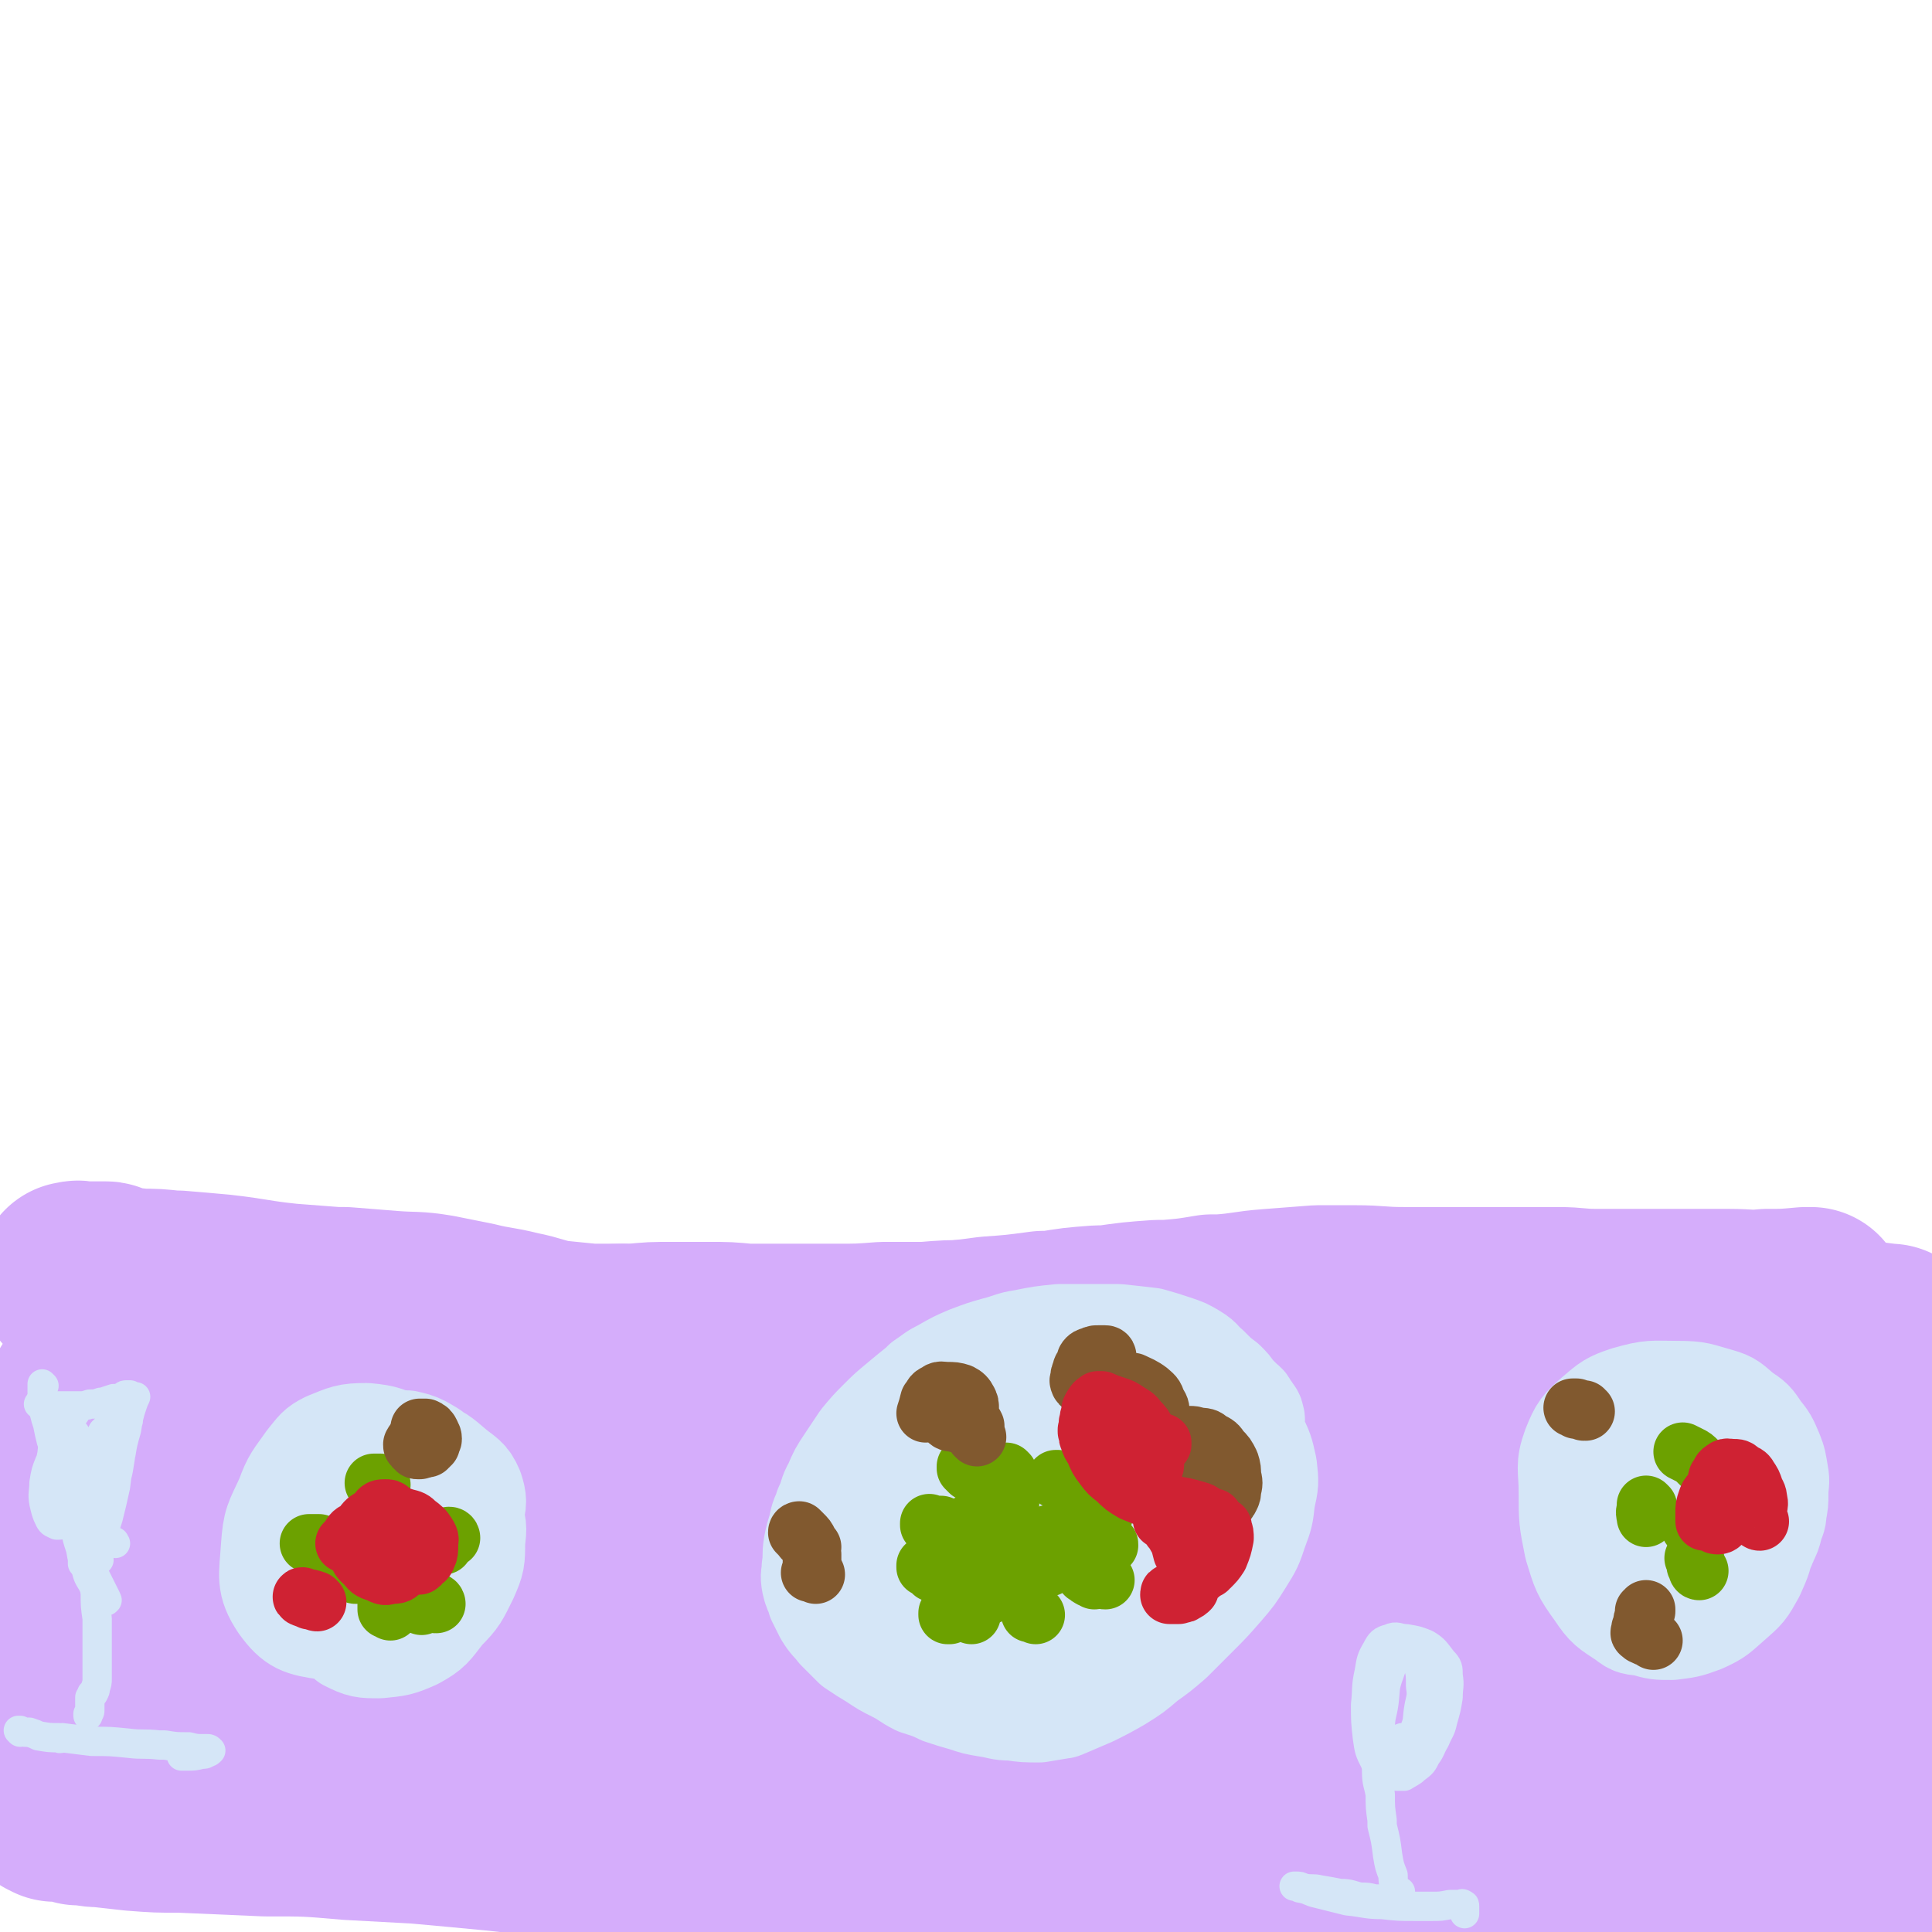 <svg viewBox='0 0 1054 1054' version='1.1' xmlns='http://www.w3.org/2000/svg' xmlns:xlink='http://www.w3.org/1999/xlink'><g fill='none' stroke='#D5ADFB' stroke-width='105' stroke-linecap='round' stroke-linejoin='round'><path d='M186,747c0,0 -1,0 -1,-1 0,0 0,1 0,1 0,0 -1,0 -1,0 0,0 0,0 0,0 1,0 1,0 2,0 1,0 1,0 3,-1 2,0 2,0 4,-1 4,0 4,0 7,-1 5,0 5,0 10,-1 6,-1 6,-1 12,-2 7,-1 7,-2 15,-3 9,-1 9,-1 18,-2 13,-1 13,-1 27,-2 11,0 11,0 21,-1 12,0 12,0 23,-1 10,-1 10,-1 20,-1 10,-1 10,-1 21,-1 9,0 9,0 19,0 11,0 11,0 21,1 12,0 12,0 25,0 12,0 12,0 24,0 13,0 13,0 26,-1 14,0 14,0 28,0 15,-1 15,-1 30,-3 14,-1 14,-1 29,-3 3,0 3,0 5,0 12,-2 12,-2 25,-3 3,0 3,0 5,0 14,-2 14,-2 28,-3 2,0 2,0 5,0 12,-1 12,-1 24,-3 3,0 3,0 5,0 14,-1 14,-2 27,-3 13,-1 13,-1 26,-2 10,0 10,0 20,0 13,0 13,1 27,1 6,0 6,0 13,0 13,0 13,0 25,0 12,0 12,0 23,0 12,0 12,0 23,0 10,0 10,1 21,1 8,0 8,0 17,0 7,0 7,0 14,0 2,0 2,0 3,0 10,0 10,0 19,0 10,0 10,0 19,0 11,0 11,1 21,0 10,0 10,0 21,-1 1,0 1,0 3,0 '/><path d='M59,698c0,-1 -1,-1 -1,-1 0,0 0,0 0,0 -1,0 -1,0 -3,0 -2,0 -2,0 -4,0 -2,0 -2,0 -3,0 -2,0 -2,0 -4,0 -1,0 -1,-1 -3,0 0,0 -1,0 -1,0 0,0 0,1 1,1 3,1 3,0 6,1 6,0 6,0 12,1 9,0 9,0 18,1 8,0 8,0 17,1 2,0 2,0 3,0 12,1 12,1 23,2 18,2 18,3 37,5 13,1 13,1 26,2 2,0 2,0 5,0 12,1 12,1 25,2 13,1 13,0 25,2 10,2 10,2 20,4 12,3 12,2 24,5 10,2 10,3 20,5 10,1 10,1 20,2 10,0 10,0 19,0 13,1 13,1 26,1 12,0 12,0 24,0 12,0 12,1 25,1 14,0 14,0 28,-1 15,0 15,0 31,-1 15,-1 15,-1 30,-1 12,-1 12,-1 25,-1 2,0 2,0 5,0 14,-1 14,-1 28,-2 11,-1 11,-1 23,-1 2,-1 2,0 4,-1 13,0 13,0 27,-1 11,0 11,0 21,-1 3,0 3,0 5,0 12,-1 12,-1 24,-1 11,0 11,0 23,1 11,0 11,0 22,0 11,1 11,1 22,1 10,0 10,0 21,0 11,0 11,0 22,-1 7,0 7,0 14,0 8,-1 8,-1 16,-1 2,0 2,0 3,0 10,0 10,0 20,-1 10,0 10,0 19,-1 10,-1 10,-1 19,-1 8,-1 8,-1 15,-1 1,0 1,0 2,0 5,0 5,0 9,0 1,0 1,0 2,0 8,0 8,0 15,0 9,0 9,0 17,1 8,0 8,0 17,1 7,1 7,1 15,1 6,1 6,1 12,2 2,0 2,0 3,0 7,1 7,1 15,2 6,1 6,1 12,2 1,0 1,0 2,0 6,1 6,1 12,2 1,1 1,1 2,1 5,0 5,0 11,1 1,0 1,0 2,0 '/><path d='M46,764c0,-1 -1,-1 -1,-1 0,-1 0,0 0,0 0,0 0,-1 1,-1 0,0 -1,0 0,-1 0,0 0,0 0,0 0,0 0,0 0,0 0,0 0,0 0,0 1,0 1,0 1,0 1,1 1,1 2,1 4,0 4,0 7,0 6,0 6,0 11,0 8,0 8,0 15,1 9,0 9,0 18,0 10,0 10,0 19,1 13,0 13,0 26,0 14,0 14,0 29,0 11,0 11,0 22,0 12,0 12,0 24,1 12,0 12,0 24,0 12,1 12,1 25,0 15,0 15,0 31,0 12,0 12,0 25,0 12,0 12,-1 24,-1 13,1 13,0 26,1 12,0 12,0 25,1 12,1 12,1 25,2 13,1 13,1 25,2 13,1 13,1 25,2 13,1 13,1 26,2 14,1 14,1 27,2 12,0 12,0 25,1 13,1 13,1 26,2 12,1 12,1 25,2 13,1 13,0 25,1 13,0 13,0 27,1 14,0 14,0 28,0 14,0 14,0 28,0 13,0 13,-1 27,-1 13,0 13,0 25,0 9,1 9,1 18,1 12,1 12,1 23,1 13,0 13,0 25,1 2,0 2,0 4,0 10,0 10,0 20,1 11,0 11,0 23,0 2,1 2,0 3,0 6,1 6,1 11,1 1,0 1,0 2,0 7,1 7,1 14,2 10,1 10,1 20,2 12,2 12,2 24,4 9,1 9,1 18,2 1,1 2,1 3,1 12,2 12,2 23,4 10,1 10,0 20,1 12,2 12,1 24,3 2,1 2,1 4,2 2,0 2,0 4,0 '/><path d='M51,803c-1,0 -1,-1 -1,-1 0,0 0,0 0,0 0,1 0,0 0,0 3,1 3,1 5,1 5,0 5,0 10,1 8,1 8,1 17,1 11,1 11,1 22,2 20,1 20,1 39,2 21,1 21,1 43,1 19,1 19,1 39,2 27,1 27,2 53,3 25,1 25,1 50,2 25,1 25,1 50,3 25,1 25,2 51,4 26,2 26,2 52,4 27,2 27,2 54,3 26,2 26,2 52,3 26,1 26,0 52,1 25,1 25,1 50,2 24,1 24,1 48,2 19,2 19,2 38,4 17,1 17,1 34,3 20,2 20,2 40,5 16,1 16,2 33,4 12,1 12,1 24,3 15,1 15,2 30,4 17,2 17,2 35,3 19,2 19,2 39,3 7,1 7,1 14,1 '/><path d='M24,841c0,0 -1,-1 -1,-1 0,0 0,1 1,0 0,0 -1,0 0,0 0,-1 0,-1 1,-2 2,0 2,0 4,0 4,0 4,0 7,0 7,1 7,1 14,3 10,1 10,2 21,3 14,2 14,1 27,3 20,2 20,1 40,3 24,2 24,2 47,5 20,1 20,2 40,4 29,2 29,3 58,5 24,2 24,1 49,3 24,1 24,1 49,3 24,2 24,2 49,4 25,3 25,3 49,5 25,1 25,1 50,2 26,2 26,1 52,2 27,2 27,1 53,3 26,2 26,3 52,6 25,3 25,2 50,6 18,2 18,3 37,5 20,3 20,3 40,4 22,2 22,2 45,3 13,1 13,1 26,1 16,2 16,2 33,3 18,1 18,1 36,3 17,1 17,2 34,3 18,2 18,1 35,3 6,1 6,1 12,2 '/><path d='M18,922c0,0 -1,0 -1,-1 0,0 0,1 1,1 2,0 2,0 4,0 5,0 5,0 11,-1 10,-1 10,-1 20,-2 16,-1 16,-2 32,-3 31,-2 31,-2 62,-3 29,-1 29,-2 58,0 33,2 33,3 65,7 31,4 31,4 62,9 31,4 31,4 62,8 35,5 35,6 70,10 38,5 38,5 75,7 41,3 41,2 82,3 41,2 41,1 82,2 33,1 33,1 66,2 34,1 34,2 69,3 23,2 23,1 46,3 23,1 23,1 46,3 27,3 27,3 54,6 30,3 30,3 60,6 11,2 11,2 22,4 '/><path d='M30,985c0,0 -1,-1 -1,-1 0,0 0,0 0,0 0,1 0,0 -1,0 0,0 0,0 0,0 1,0 1,0 2,0 3,1 3,1 6,1 2,1 2,1 5,1 1,0 1,1 2,1 6,0 6,1 12,1 9,1 9,1 18,2 13,1 13,1 26,1 23,1 23,1 46,2 23,0 23,0 46,2 19,1 19,1 37,2 22,2 22,2 43,4 18,2 18,2 37,4 16,2 16,2 32,4 16,2 16,2 32,3 13,2 13,1 27,2 2,1 2,1 5,1 17,1 17,1 33,2 17,1 17,1 33,1 16,0 16,1 33,1 16,0 16,0 33,0 17,0 17,0 34,0 16,0 16,0 33,0 16,1 16,1 32,1 15,0 15,1 30,1 16,0 16,0 32,0 18,0 18,0 36,1 17,0 17,0 35,0 12,0 12,0 24,0 17,0 17,0 33,0 17,0 17,0 34,0 12,0 12,0 24,0 12,0 12,0 24,0 15,0 15,0 30,0 16,0 16,0 32,1 16,0 16,0 32,1 15,1 15,1 30,2 7,0 7,0 13,1 '/></g>
<g fill='none' stroke='#D5E6F7' stroke-width='53' stroke-linecap='round' stroke-linejoin='round'><path d='M686,783c0,0 -1,0 -1,-1 0,0 1,1 1,1 0,-2 -1,-3 -1,-5 0,-3 1,-3 0,-5 0,-2 -1,-2 -2,-4 -1,-1 -1,-1 -2,-3 -1,-2 -2,-1 -3,-3 -2,-2 -2,-2 -4,-4 -2,-3 -2,-3 -5,-6 -4,-3 -4,-3 -7,-6 -1,-1 -1,-1 -2,-2 -4,-3 -3,-4 -8,-7 -5,-3 -5,-3 -11,-5 -6,-2 -6,-2 -13,-4 -8,-1 -9,-1 -18,-2 -7,0 -7,0 -15,0 -9,0 -9,0 -17,0 -10,1 -10,1 -20,3 -7,1 -7,2 -15,4 -7,2 -7,2 -15,5 -7,3 -7,3 -14,7 -6,3 -5,3 -11,7 -1,1 -1,1 -2,2 -5,4 -5,4 -11,9 -6,5 -6,5 -11,10 -5,5 -5,5 -10,11 -4,6 -4,6 -8,12 -4,6 -4,6 -7,13 -3,5 -2,6 -5,12 -1,4 -2,4 -3,9 0,0 0,0 0,1 -2,6 -2,6 -3,11 -1,6 0,6 -1,12 0,4 -1,4 0,9 1,4 1,4 3,7 0,1 0,1 0,2 2,4 2,4 4,8 3,5 4,5 7,9 5,5 5,5 9,9 6,4 6,4 11,7 6,4 6,4 12,7 6,3 6,4 12,7 6,2 7,2 13,5 6,2 6,2 13,4 6,2 6,2 12,3 7,1 7,2 14,2 7,1 7,1 15,1 6,-1 6,-1 12,-2 2,0 1,-1 3,-1 7,-3 7,-3 14,-6 8,-4 8,-4 15,-8 8,-5 8,-5 15,-11 7,-5 7,-5 14,-11 7,-7 7,-7 14,-14 7,-7 7,-7 14,-15 6,-7 6,-7 11,-15 5,-8 5,-8 8,-17 3,-8 3,-8 4,-17 2,-9 2,-9 1,-18 -2,-9 -2,-9 -6,-17 -4,-7 -4,-7 -9,-13 -5,-5 -5,-6 -11,-10 -6,-5 -6,-5 -13,-9 -8,-4 -8,-5 -17,-7 -11,-2 -11,-2 -22,-1 -12,0 -12,0 -23,3 -12,4 -12,5 -23,11 -10,6 -11,5 -20,13 -9,8 -9,9 -16,19 -7,11 -8,11 -13,23 -5,13 -6,13 -8,27 -2,12 -3,13 0,25 2,10 3,11 9,20 6,8 6,8 14,13 8,5 9,5 18,7 9,1 10,2 19,0 10,-1 11,-1 20,-6 11,-5 11,-6 20,-13 10,-9 10,-9 18,-19 8,-10 8,-10 14,-22 4,-10 4,-10 7,-21 2,-9 2,-10 1,-19 -1,-9 -3,-8 -6,-16 -1,-2 0,-2 -1,-4 -5,-7 -4,-9 -11,-15 -7,-6 -7,-7 -16,-9 -11,-3 -12,-3 -23,-2 -14,2 -14,3 -27,8 -14,7 -15,7 -27,17 -12,9 -13,9 -22,22 -9,12 -10,12 -14,27 -4,14 -5,16 -3,31 2,12 3,14 10,24 7,8 9,8 19,12 11,3 12,2 24,1 15,-2 15,-2 29,-7 14,-7 15,-7 28,-17 12,-9 13,-9 22,-22 7,-11 7,-11 11,-24 4,-10 4,-11 3,-21 -1,-10 -1,-11 -6,-20 -4,-8 -4,-10 -12,-15 -7,-6 -8,-6 -17,-7 -11,-1 -12,-2 -22,2 -12,4 -13,5 -22,13 -9,8 -10,8 -16,19 -4,8 -4,9 -3,18 1,9 2,10 7,17 5,6 7,6 15,9 8,3 9,3 18,2 10,0 10,-1 20,-4 10,-4 10,-3 19,-10 8,-5 8,-5 14,-13 4,-6 4,-6 6,-13 1,-5 1,-6 -1,-11 -2,-6 -3,-7 -8,-11 -6,-4 -6,-5 -13,-6 -8,-2 -9,-2 -17,1 -9,2 -10,3 -18,9 -9,8 -9,9 -16,19 -5,9 -5,9 -8,20 -2,7 -3,9 -1,16 1,6 3,6 8,10 5,3 6,3 13,3 8,-1 8,-1 16,-5 11,-5 11,-6 21,-14 7,-5 7,-6 11,-13 4,-7 4,-7 5,-15 1,-7 1,-8 -2,-14 -3,-8 -4,-8 -10,-14 -7,-6 -7,-7 -15,-10 -12,-6 -12,-7 -25,-9 -13,-2 -14,-3 -27,0 -14,2 -14,3 -26,11 -14,8 -15,8 -24,20 -9,12 -8,13 -13,27 -3,12 -4,12 -3,24 2,11 2,13 9,22 6,7 9,5 18,10 2,1 2,0 4,0 9,1 9,1 18,2 2,0 2,0 3,-1 10,-3 10,-3 20,-6 2,-1 2,-1 3,-2 9,-6 9,-6 18,-12 2,-2 2,-2 3,-3 6,-8 7,-8 11,-16 5,-10 6,-10 7,-21 2,-8 1,-9 -1,-17 -3,-9 -4,-9 -9,-17 -7,-8 -7,-9 -15,-14 -8,-6 -9,-6 -18,-7 -9,-2 -10,-1 -19,-1 -2,0 -2,1 -4,2 -13,6 -14,4 -27,12 -13,8 -14,8 -25,21 -11,12 -12,12 -18,27 -6,15 -5,16 -6,31 -1,11 -2,13 3,21 6,11 7,13 18,19 10,5 12,4 24,3 14,-2 15,-3 28,-9 13,-7 13,-7 25,-17 11,-9 12,-9 21,-21 7,-7 6,-8 10,-16 1,-2 1,-2 1,-3 1,-7 2,-7 2,-14 1,-6 0,-6 -1,-11 0,-4 -1,-4 -2,-7 0,-2 0,-2 0,-4 '/><path d='M960,852c0,-1 -1,-1 -1,-1 0,-1 0,0 0,0 1,0 1,0 1,0 0,-1 0,-1 1,-1 1,-2 0,-2 1,-4 2,-2 2,-2 3,-5 2,-4 2,-4 3,-8 1,-4 2,-4 2,-8 1,-5 1,-5 1,-10 0,-6 1,-6 0,-11 -1,-6 -1,-7 -3,-12 -3,-7 -3,-7 -7,-12 -4,-6 -4,-6 -10,-10 -6,-5 -6,-6 -13,-8 -11,-3 -11,-4 -23,-4 -14,0 -14,-1 -28,3 -9,3 -10,4 -17,10 -8,7 -9,8 -13,18 -4,11 -2,12 -2,25 0,15 0,15 3,30 4,13 4,14 12,25 6,9 7,9 16,15 5,4 5,3 11,4 7,2 7,2 15,2 8,-1 9,-1 17,-4 9,-4 9,-5 16,-11 8,-7 8,-7 13,-16 4,-9 4,-9 6,-19 3,-9 3,-10 2,-20 0,-10 0,-10 -2,-20 -3,-10 -4,-10 -9,-19 -4,-8 -4,-9 -10,-14 -6,-4 -7,-6 -13,-6 -10,0 -12,0 -20,5 -11,8 -12,10 -18,23 -5,10 -3,11 -3,23 0,9 1,9 4,17 2,5 3,5 7,9 4,4 4,4 10,7 6,2 6,2 12,2 5,0 6,0 11,-3 4,-2 4,-3 6,-8 3,-4 4,-4 5,-10 1,-5 1,-5 0,-10 0,-6 0,-7 -3,-12 -2,-5 -2,-6 -6,-9 -4,-4 -5,-4 -10,-4 -5,-1 -6,-1 -10,2 -5,4 -6,5 -9,10 -3,6 -3,7 -4,13 -1,5 -2,6 1,10 1,4 2,4 6,6 4,1 5,1 9,1 5,-2 6,-2 10,-5 4,-4 4,-4 7,-9 3,-4 3,-4 4,-9 1,-4 1,-5 1,-9 0,-3 0,-4 -3,-6 -1,-2 -3,-3 -5,-2 -3,1 -3,3 -6,6 -3,4 -3,5 -6,10 -1,2 0,2 -1,5 '/><path d='M204,845c-1,0 -1,-1 -1,-1 0,0 0,1 1,1 4,1 4,1 8,1 5,1 6,1 11,0 6,-2 6,-2 11,-6 4,-4 5,-4 8,-9 3,-6 3,-6 4,-12 1,-7 1,-7 0,-14 -1,-5 -2,-6 -6,-10 -3,-4 -4,-4 -9,-7 -4,-2 -5,-2 -9,-3 -1,0 -1,0 -2,0 -6,1 -6,1 -11,2 -2,0 -2,0 -3,1 -8,7 -9,7 -15,15 -8,11 -8,11 -13,24 -4,13 -4,14 -4,28 -1,12 -1,13 3,25 4,9 5,10 12,16 8,4 9,4 18,4 10,-1 11,-1 20,-5 9,-5 9,-6 16,-15 8,-8 8,-9 13,-19 4,-9 4,-10 4,-20 1,-8 1,-9 -2,-17 -4,-8 -5,-8 -12,-15 -7,-8 -7,-9 -16,-14 -9,-6 -9,-7 -19,-8 -11,-2 -12,-2 -23,2 -9,2 -9,3 -16,9 -7,5 -7,6 -11,13 -4,9 -6,10 -6,20 0,16 -2,18 5,32 6,12 9,13 21,19 10,4 12,3 23,2 12,-1 12,-2 23,-7 9,-4 10,-5 18,-13 6,-7 6,-8 10,-17 3,-8 4,-9 3,-18 0,-7 -1,-8 -5,-14 -6,-8 -6,-8 -14,-15 -8,-7 -8,-8 -18,-13 -10,-4 -10,-5 -21,-6 -11,0 -12,1 -22,5 -6,3 -6,4 -11,10 -7,10 -8,10 -12,21 -6,13 -7,13 -8,27 -1,16 -3,20 5,32 8,11 12,12 26,14 13,2 15,0 27,-6 14,-5 15,-6 26,-16 11,-9 11,-9 19,-21 6,-9 6,-10 9,-20 2,-7 2,-9 0,-15 -3,-7 -5,-7 -11,-12 -7,-6 -8,-7 -16,-10 -8,-3 -8,-3 -17,-3 -7,0 -7,1 -14,3 -4,2 -4,3 -8,6 0,0 0,1 0,1 '/></g>
<g fill='none' stroke='#6CA100' stroke-width='32' stroke-linecap='round' stroke-linejoin='round'><path d='M518,881c0,0 -1,-1 -1,-1 0,0 0,0 0,1 0,0 0,0 0,0 '/><path d='M509,858c0,-1 0,-1 -1,-1 0,-1 0,0 0,0 -1,-1 -1,-1 -3,-2 0,0 0,0 0,0 0,0 0,0 0,0 0,-1 0,-1 0,-1 '/><path d='M514,833c0,0 -1,-1 -1,-1 0,0 1,0 0,0 -1,0 -1,0 -3,0 -1,0 -1,0 -2,0 0,0 0,0 -1,0 0,-1 0,-1 0,-1 '/><path d='M538,853c0,0 -1,-1 -1,-1 -1,0 -1,0 -1,0 -1,-1 -2,-1 -3,-1 0,0 0,0 0,-1 0,0 0,0 0,0 '/><path d='M529,803c0,-1 0,-1 -1,-1 0,-1 0,-1 -1,-1 0,-1 0,-1 0,-1 0,0 0,0 0,0 0,0 0,0 0,0 '/><path d='M532,835c0,-1 -1,-1 -1,-1 0,-1 -1,0 -1,-1 0,0 -1,0 -1,0 0,-1 0,-1 0,-1 0,0 0,0 0,0 0,0 0,0 0,-1 0,0 1,0 1,0 '/><path d='M550,804c0,0 0,0 -1,-1 0,0 -1,0 -1,0 -1,0 0,0 -1,1 0,0 0,0 0,1 '/><path d='M551,820c-1,-1 -1,-1 -1,-1 -1,-1 -1,-2 -2,-2 0,0 0,0 0,1 0,0 0,0 1,1 '/><path d='M558,845c0,0 0,-1 -1,-1 0,0 0,0 0,0 0,0 0,0 0,0 '/><path d='M530,881c0,0 0,0 -1,-1 -1,0 -1,0 -2,-1 0,0 -1,0 -1,0 0,0 0,0 -1,0 0,0 0,0 0,0 0,0 0,0 0,0 '/><path d='M572,855c0,0 -1,-1 -1,-1 0,0 0,0 0,0 0,-1 0,-1 -1,-1 0,0 0,0 0,-1 0,0 0,0 0,0 0,0 0,0 0,-1 '/><path d='M579,809c0,0 0,0 -1,-1 0,0 0,0 0,0 0,0 -1,0 -1,-1 -1,0 -1,0 -1,0 0,0 0,0 0,0 '/><path d='M540,870c0,0 0,-1 -1,-1 0,-1 -1,0 -1,-1 -1,0 -1,0 -1,-1 0,0 0,0 0,0 0,0 0,0 0,0 0,-1 0,-1 1,-1 0,0 0,0 1,-1 '/><path d='M573,843c0,0 0,0 -1,-1 0,0 0,0 0,0 -1,-1 -2,-1 -2,-2 0,0 1,0 2,-1 0,-1 0,-1 0,-2 '/><path d='M592,816c0,0 -1,-1 -1,-1 -1,0 -1,1 -1,1 -1,1 -1,1 -2,1 0,1 0,0 0,0 '/><path d='M597,862c0,0 -1,-1 -1,-1 -1,0 -1,0 -1,0 -2,-1 -1,-1 -3,-2 0,0 0,0 0,0 1,0 0,0 0,0 0,0 0,0 0,0 0,0 0,0 0,0 '/><path d='M556,871c0,0 -1,0 -1,-1 -1,0 -1,0 -1,0 0,0 0,0 0,0 1,-1 1,0 2,-1 0,0 0,0 0,0 '/><path d='M565,881c-1,-1 -1,-1 -1,-1 -1,-1 -1,-1 -2,-1 0,1 0,1 0,1 0,0 0,0 0,0 '/><path d='M603,862c-1,0 -1,0 -1,-1 -1,0 -1,0 -1,0 0,0 0,0 0,0 0,0 0,0 0,0 0,-1 0,-1 0,-1 '/><path d='M605,843c0,-1 0,-1 -1,-1 0,-1 0,-1 -1,-2 -1,0 -1,0 -2,-1 -1,0 -1,0 -2,0 '/><path d='M602,827c0,0 0,0 -1,-1 0,0 -1,1 -1,0 -2,-1 -2,-2 -4,-3 -1,0 -1,0 -2,0 '/><path d='M926,836c0,0 -1,-1 -1,-1 0,0 1,1 1,1 -1,0 -1,-1 -2,-1 -1,-1 -1,-1 -1,-2 -1,0 -1,0 -1,0 '/><path d='M928,799c0,0 -1,-1 -1,-1 0,0 1,1 1,1 -1,-1 -1,-1 -2,-2 -2,-2 -2,-2 -4,-3 -2,-1 -2,-1 -4,-2 '/><path d='M899,822c0,0 0,0 -1,-1 0,0 1,1 1,1 -1,1 -1,1 -1,1 -1,3 0,3 0,5 '/><path d='M927,857c0,0 -1,0 -1,-1 0,0 0,0 0,-1 -1,-1 -1,-1 -1,-2 0,-2 0,-2 -1,-3 '/><path d='M194,859c-1,0 -1,-1 -1,-1 -3,-1 -4,-1 -7,-2 -1,-1 -1,-1 -3,-2 0,0 0,0 0,0 '/><path d='M208,810c0,0 0,-1 -1,-1 0,0 1,0 0,0 -1,0 -2,0 -3,0 0,0 1,1 1,1 '/><path d='M246,839c0,0 0,-1 -1,-1 0,0 -1,0 -1,1 -1,1 -1,1 -2,3 0,0 0,0 0,1 '/><path d='M238,875c0,0 0,-1 -1,-1 0,0 0,1 0,1 -2,0 -2,-1 -4,0 -2,0 -2,0 -3,1 '/><path d='M213,879c0,0 -1,-1 -1,-1 0,0 1,0 1,0 -1,0 -1,0 -2,0 0,-1 0,-1 0,-2 0,-1 0,-1 0,-3 '/><path d='M176,844c0,0 0,-1 -1,-1 -2,0 -2,0 -4,0 -1,0 -1,0 -2,-1 -1,0 0,0 0,0 2,0 2,0 5,0 '/></g>
<g fill='none' stroke='#81592F' stroke-width='32' stroke-linecap='round' stroke-linejoin='round'><path d='M604,740c0,0 0,-1 -1,-1 0,0 0,0 -1,0 -2,0 -2,0 -3,0 -2,0 -2,0 -3,1 -1,0 -2,0 -3,1 -1,1 -1,2 -1,3 -1,2 -2,2 -2,4 -1,2 -1,2 -1,4 0,1 -1,1 0,2 0,1 0,1 1,1 1,0 2,0 3,0 3,0 3,0 6,-1 4,0 4,0 7,0 5,0 5,0 10,0 1,0 1,0 2,0 4,2 5,2 9,5 2,2 3,2 4,6 2,3 2,3 2,6 1,3 1,3 0,5 0,4 0,4 -1,7 -1,2 -1,2 -1,4 -1,2 -1,2 -1,3 0,0 0,1 1,1 1,0 1,0 2,0 2,0 2,0 4,1 2,0 2,0 5,0 2,1 2,1 4,3 2,2 1,3 3,6 1,3 1,3 3,6 1,3 0,3 1,6 1,4 1,4 3,7 1,2 1,2 3,3 1,1 1,1 2,1 1,1 1,1 2,0 1,0 1,0 2,-1 0,0 0,0 0,0 2,-1 2,-1 3,-3 2,-1 2,-1 3,-3 1,-2 1,-2 1,-4 1,-4 1,-4 0,-8 0,-3 0,-4 -1,-7 -2,-4 -2,-4 -5,-7 -2,-3 -2,-3 -6,-5 -2,-2 -3,-2 -6,-2 -3,-1 -3,-1 -5,-1 -2,0 -2,1 -3,2 -1,1 -1,1 -1,2 0,1 0,1 0,2 '/></g>
<g fill='none' stroke='#CF2233' stroke-width='32' stroke-linecap='round' stroke-linejoin='round'><path d='M634,788c0,-1 -1,-1 -1,-1 0,0 1,0 1,0 -5,-1 -5,-2 -11,-4 -3,-1 -3,-1 -7,-1 -2,-1 -2,-1 -4,0 -1,1 -1,1 -1,3 0,2 0,3 1,5 1,3 1,4 3,7 2,2 2,2 5,4 2,2 2,2 5,3 1,0 2,0 3,0 1,0 1,-1 1,-2 1,-2 1,-2 1,-4 -1,-4 -1,-4 -2,-8 -1,-4 0,-4 -2,-8 -2,-4 -2,-4 -5,-7 -2,-3 -3,-3 -6,-5 -3,-2 -3,-2 -6,-3 -3,-1 -3,-1 -6,-2 -1,-1 -1,0 -2,-1 -1,0 -1,0 -2,0 0,0 0,1 0,1 -1,0 -2,0 -2,1 -1,1 -1,1 -2,3 0,3 -1,3 -1,6 -1,2 0,2 -1,5 0,0 0,0 0,1 1,2 0,2 1,4 1,3 1,3 3,6 2,5 2,5 5,9 3,4 3,4 7,7 4,4 4,4 9,7 5,2 5,2 10,4 5,2 6,1 11,3 7,1 7,1 14,3 4,1 3,2 7,4 1,0 1,0 2,0 2,3 2,3 5,5 0,1 0,1 0,1 1,2 1,3 1,5 -1,5 -1,5 -3,10 -2,3 -2,3 -5,6 -1,1 -1,0 -1,1 -4,2 -4,3 -7,5 -3,2 -4,2 -7,4 -2,1 -2,1 -4,3 -1,0 -1,0 -2,1 -1,0 -1,0 -1,1 1,0 1,0 2,0 2,0 2,0 3,0 2,-1 2,0 3,-1 2,-1 2,-1 3,-2 0,-2 0,-2 0,-4 0,-1 0,-1 0,-3 0,0 0,0 0,-1 0,-3 0,-3 -1,-6 -1,-3 -1,-3 -3,-6 -1,-4 -1,-4 -2,-7 -2,-3 -2,-3 -3,-6 0,0 -1,0 -1,0 -1,-2 -1,-2 -3,-4 -1,0 -1,0 -1,-1 0,0 0,0 -1,0 0,-1 0,-1 0,-3 -1,-2 -1,-2 -1,-4 -1,-4 -1,-4 -2,-7 -1,-1 -1,-1 -1,-1 -2,-4 -2,-4 -5,-8 -2,-3 -2,-3 -4,-5 -1,-2 -1,-2 -3,-3 0,0 0,-1 0,-1 0,1 0,1 0,1 1,1 1,1 2,2 1,1 1,0 2,1 '/><path d='M960,830c-1,0 -1,-1 -1,-1 0,0 0,0 0,0 0,0 0,0 0,-1 0,0 0,0 0,-1 0,-2 0,-2 0,-3 0,-3 1,-3 0,-6 0,-3 -1,-3 -2,-6 -1,-3 -1,-3 -3,-6 -1,-2 -2,-2 -4,-3 -2,-2 -2,-2 -5,-2 -2,0 -3,-1 -5,1 -2,1 -1,2 -3,4 -1,4 -1,4 -2,8 -1,4 -1,4 -1,8 0,3 0,3 0,5 0,2 0,3 1,4 1,1 1,1 2,1 2,0 2,-1 3,-2 1,-2 2,-2 3,-4 0,-3 0,-3 1,-6 0,-2 0,-2 0,-4 -1,-2 -1,-2 -3,-3 -1,-1 -1,-1 -3,-1 -2,0 -3,0 -4,2 -2,2 -2,2 -3,5 -1,3 -1,3 -1,6 0,3 0,3 0,5 '/><path d='M222,843c0,0 0,-1 -1,-1 0,0 1,0 1,0 0,-1 0,-1 0,-2 0,-2 0,-2 0,-3 0,-3 0,-3 0,-5 -1,-2 -2,-3 -4,-4 -2,-2 -2,-2 -5,-4 -1,-1 -1,-1 -3,-1 -2,0 -3,0 -4,2 -2,2 -3,3 -3,6 -1,4 -1,4 1,8 1,4 2,4 5,7 3,4 3,4 7,6 3,2 3,2 7,2 3,0 3,0 5,0 1,0 1,0 1,-1 2,-2 3,-1 4,-4 1,-2 1,-3 1,-6 0,-3 1,-3 -1,-6 -2,-3 -2,-3 -6,-6 -2,-2 -2,-2 -6,-3 -3,-1 -3,-1 -7,-2 -5,0 -5,0 -10,1 -3,2 -4,2 -6,5 -2,3 -2,3 -3,7 0,4 -1,4 0,8 1,4 2,4 5,7 2,3 3,3 6,4 4,2 4,2 7,1 4,0 4,0 7,-3 2,-2 2,-3 3,-6 1,-3 1,-4 0,-7 -1,-2 -1,-3 -3,-4 -3,-3 -4,-2 -8,-3 -4,-1 -4,-1 -8,-1 -4,0 -5,-1 -9,0 -3,1 -3,2 -5,5 -1,1 -1,1 -2,2 '/><path d='M173,874c-1,0 -1,-1 -1,-1 -3,-1 -3,-1 -5,-1 -1,0 -3,-1 -2,-1 1,1 2,1 4,2 '/></g>
<g fill='none' stroke='#81592F' stroke-width='32' stroke-linecap='round' stroke-linejoin='round'><path d='M227,788c-1,0 -1,-1 -1,-1 -1,0 0,0 0,1 0,0 -1,0 -1,0 0,1 0,1 1,1 0,1 0,1 1,1 0,1 0,1 1,1 0,0 0,0 1,0 '/><path d='M233,790c0,0 -1,-1 -1,-1 0,0 0,0 0,0 0,1 0,0 0,0 0,0 0,0 0,0 0,1 -1,0 -1,0 0,0 1,0 1,0 1,1 1,1 2,0 0,-1 0,-1 1,-2 0,-1 1,-1 1,-2 0,-2 -1,-2 -1,-3 -1,-2 -1,-2 -3,-3 -1,0 -1,0 -2,0 0,0 -1,0 -1,0 0,1 0,2 1,3 1,2 2,2 3,4 1,1 1,1 2,2 '/><path d='M533,784c0,0 -1,-1 -1,-1 0,0 0,0 0,0 1,0 0,0 0,-1 0,-1 0,-1 0,-1 0,-2 0,-2 0,-3 -1,-2 -1,-2 -3,-4 -1,-2 -2,-2 -4,-3 -1,-1 -1,-2 -3,-2 0,-1 0,-1 -1,-1 -2,0 -2,-1 -4,0 -1,0 -2,1 -2,2 0,2 0,3 1,4 2,2 2,2 5,2 2,1 2,1 4,0 2,-1 2,-1 3,-3 1,-2 1,-2 1,-4 0,-3 0,-3 -1,-5 -1,-2 -2,-3 -4,-4 -3,-1 -4,-1 -7,-1 -3,0 -4,-1 -6,1 -3,1 -2,2 -4,4 -1,4 -1,4 -2,7 '/><path d='M445,859c0,0 0,-1 -1,-1 0,0 0,0 -1,0 -1,0 -1,0 -1,0 1,-2 1,-2 1,-4 0,-3 0,-3 0,-6 -1,-3 -1,-3 -2,-7 -1,-2 -1,-2 -3,-4 -1,-1 -1,-1 -2,-2 0,0 -1,0 -1,1 1,1 1,1 2,2 2,3 2,2 4,4 1,1 1,1 2,2 '/><path d='M902,895c0,0 0,0 -1,-1 0,0 0,0 0,0 -3,-1 -3,-1 -5,-2 0,0 0,0 0,0 -1,-1 -1,-1 -1,-1 -1,0 0,-1 0,-1 0,0 0,0 0,-1 0,-1 0,-1 1,-2 0,0 0,0 0,-1 0,-2 0,-2 1,-4 0,-1 0,-1 0,-3 1,0 0,0 1,-1 0,0 0,0 0,0 0,0 0,0 0,0 0,0 0,0 0,0 0,1 0,1 0,1 '/><path d='M865,770c-1,0 -1,0 -1,-1 -1,0 0,1 0,1 0,0 0,0 0,0 -2,-1 -2,-1 -3,-1 -1,0 -1,0 -1,0 0,0 0,0 0,-1 -1,0 -1,0 -2,0 '/></g>
<g fill='none' stroke='#D5E6F7' stroke-width='16' stroke-linecap='round' stroke-linejoin='round'><path d='M41,771c0,0 0,-1 -1,-1 0,0 0,0 0,0 0,0 0,0 0,0 0,0 0,0 -1,0 0,0 0,0 0,0 -2,-1 -2,-1 -4,-1 -3,-1 -3,-1 -7,-2 -2,0 -2,0 -4,-1 0,0 0,0 0,0 -2,0 -2,0 -3,0 0,0 0,0 0,0 0,0 0,0 0,0 0,0 1,0 2,0 2,0 2,1 5,1 3,0 3,0 6,0 1,0 1,0 2,0 3,0 3,0 6,0 4,0 4,0 7,-1 3,0 3,0 6,-1 1,0 1,0 1,0 3,-1 3,-1 6,-2 2,0 2,0 5,-1 1,-1 1,-1 2,-1 1,0 1,0 1,0 0,0 0,0 1,0 0,1 0,1 0,2 0,1 0,1 0,2 1,1 1,1 0,2 0,0 0,0 0,0 -1,1 -1,0 -2,1 -1,0 -1,0 -1,1 -2,1 -2,1 -3,2 0,0 0,0 0,1 -2,2 -2,2 -3,4 -3,3 -3,2 -6,5 -2,4 -2,4 -4,8 -2,4 -2,4 -4,9 -1,4 -1,4 -3,8 -1,4 -1,4 -1,7 -1,2 0,2 -1,3 0,1 0,1 0,1 1,0 1,0 2,-1 1,-2 1,-3 1,-5 0,-4 0,-4 0,-8 0,-4 0,-4 -1,-9 0,-4 0,-4 -2,-7 -1,-3 -1,-3 -2,-5 -1,-1 -1,-2 -2,-2 -1,0 -1,1 -1,3 0,3 0,3 0,7 -1,5 0,5 -1,11 0,5 0,5 0,9 0,1 0,1 0,2 1,4 1,4 1,8 1,1 0,1 1,3 0,0 0,0 0,0 1,-2 1,-3 1,-5 0,-4 0,-4 0,-8 0,-4 1,-5 0,-9 -1,-4 -1,-4 -2,-8 -1,-2 -2,-2 -4,-4 -1,-1 -3,-2 -4,-1 -2,2 -1,3 -2,7 -1,5 -1,5 0,10 1,6 1,6 3,12 2,5 2,5 4,9 2,3 2,3 5,5 1,1 2,1 3,0 2,-1 3,-1 4,-4 2,-4 2,-4 2,-8 1,-5 1,-5 1,-11 -1,-5 0,-5 -2,-10 -1,-3 -2,-3 -5,-6 -2,-2 -2,-2 -4,-3 -3,0 -4,-1 -6,1 -4,3 -4,4 -6,8 -2,5 -2,5 -3,11 0,5 -1,6 0,11 1,4 1,5 3,9 1,2 2,2 4,3 2,0 3,0 4,-1 3,-2 2,-3 3,-7 1,-6 1,-6 1,-11 1,-7 1,-7 1,-13 0,-5 0,-6 -1,-11 -1,-4 -1,-3 -3,-7 -1,-2 -1,-2 -3,-4 -1,0 -1,-1 -2,0 -1,1 0,2 0,5 0,5 0,5 0,9 0,6 0,6 1,11 0,5 0,5 2,9 0,2 0,2 2,4 0,1 1,1 1,1 1,-2 1,-3 1,-5 0,-4 0,-4 0,-7 0,-1 0,-1 0,-2 -1,-5 -1,-6 -2,-11 -1,-5 -1,-5 -3,-9 -2,-3 -2,-3 -4,-5 -1,-1 -2,-2 -2,-1 1,2 2,3 3,6 2,6 2,6 4,12 2,7 2,7 5,14 1,6 1,6 3,12 1,3 1,3 2,6 1,1 2,2 2,1 0,-1 0,-2 0,-5 -1,-6 -1,-6 -2,-11 -1,-7 -1,-7 -2,-13 -1,-6 -1,-6 -2,-12 -1,-3 -1,-3 -2,-5 0,-1 0,-1 0,-1 0,3 0,4 0,7 1,6 1,6 2,12 1,8 1,8 2,16 1,6 1,6 3,13 0,1 0,1 0,2 1,4 1,4 2,7 1,1 1,1 1,1 1,1 1,2 2,3 1,1 1,1 2,1 2,-2 1,-3 3,-5 2,-5 2,-5 4,-10 2,-8 2,-8 4,-17 1,-8 1,-8 2,-15 0,-1 0,-1 1,-3 1,-6 1,-6 3,-13 1,-6 1,-6 2,-12 1,-2 1,-2 2,-5 0,0 0,0 0,0 0,-1 1,-1 1,-1 -1,2 -1,2 -2,5 -1,3 -1,3 -2,7 0,1 0,1 0,1 -2,6 -2,6 -3,11 -2,9 -2,9 -4,18 -1,7 -1,7 -3,15 -1,5 -1,5 -2,11 -1,2 -1,2 -2,5 0,1 0,2 0,2 0,0 1,-1 1,-2 1,-4 1,-4 2,-7 0,-1 0,-1 0,-2 2,-6 2,-6 3,-12 1,-8 2,-8 3,-15 1,-6 1,-6 1,-12 1,-3 1,-3 1,-6 0,-1 0,-2 0,-2 0,1 0,3 -1,5 -1,6 -1,6 -2,11 -1,7 -1,7 -2,14 -2,8 -2,8 -3,15 -1,6 -1,6 -2,11 -1,3 -1,3 -1,7 0,1 0,1 -1,3 0,0 0,0 0,1 '/><path d='M63,842c0,0 -1,-1 -1,-1 0,0 1,0 0,0 0,0 -1,0 -2,0 -2,0 -2,0 -5,0 -2,0 -2,-1 -4,0 -2,0 -2,0 -3,1 -1,2 -1,2 -2,4 0,2 0,2 0,4 -1,1 -1,1 -1,3 '/><path d='M24,756c0,0 -1,-1 -1,-1 0,0 0,0 0,0 0,0 0,0 0,0 1,1 0,0 0,0 0,0 0,0 0,1 0,1 0,1 0,2 0,1 0,1 0,3 0,2 -1,2 0,4 0,3 0,3 1,5 1,4 1,4 2,7 1,5 1,5 2,9 2,5 3,4 4,9 2,6 2,6 3,12 2,6 1,6 3,12 1,7 1,7 3,14 1,6 1,6 3,12 1,6 1,6 3,11 1,5 2,5 4,9 1,3 1,3 3,5 1,2 2,2 3,3 1,0 1,1 1,0 1,0 0,0 0,-1 -1,-2 -1,-2 -2,-4 -2,-4 -2,-4 -4,-8 -2,-5 -2,-5 -4,-9 -1,-5 -1,-5 -3,-9 -1,-3 -1,-3 -3,-6 0,-2 0,-2 -1,-5 0,0 0,0 0,0 '/><path d='M54,851c0,0 0,-1 -1,-1 0,0 0,0 0,0 -1,-1 -1,-1 -2,-1 0,0 -1,-1 -1,-1 0,1 0,2 0,3 1,4 1,4 1,8 1,6 1,6 1,11 0,6 0,6 1,13 0,6 0,6 0,12 0,5 0,5 0,11 0,5 0,5 0,10 0,2 0,2 -1,5 0,1 0,1 -1,3 0,0 0,0 0,0 0,0 0,0 0,0 -1,0 -1,0 -1,0 0,1 0,1 0,1 0,1 0,1 -1,1 0,1 0,1 0,2 0,1 0,1 0,2 0,1 0,1 0,3 0,1 0,1 -1,2 0,0 0,0 0,1 0,0 0,0 0,0 '/><path d='M11,945c0,0 -1,-1 -1,-1 0,0 0,0 0,0 0,0 0,0 0,0 1,0 1,0 1,0 0,0 0,0 0,0 2,1 2,1 3,1 1,0 1,0 2,0 3,1 3,1 5,2 6,1 6,1 11,1 1,1 1,0 2,0 8,1 8,1 16,2 10,0 10,0 20,1 8,1 8,0 17,1 1,0 1,0 3,0 6,1 6,1 13,1 4,1 4,1 8,1 1,0 1,0 2,0 1,0 1,0 2,1 0,0 0,0 0,0 -1,1 -1,1 -2,1 -1,1 -1,1 -3,1 -4,1 -4,1 -8,1 -2,0 -2,0 -3,0 '/><path d='M751,960c0,0 -1,-1 -1,-1 0,2 1,3 2,5 2,1 2,1 5,2 2,2 2,2 5,3 2,0 2,0 4,0 3,-2 4,-2 6,-4 4,-3 4,-3 6,-7 3,-4 2,-4 5,-9 2,-5 3,-5 4,-10 2,-7 2,-7 3,-13 0,-6 1,-6 0,-12 0,-4 0,-5 -3,-8 -4,-5 -4,-6 -9,-9 -5,-2 -5,-2 -11,-3 -4,0 -5,-2 -9,0 -4,1 -5,2 -7,6 -3,5 -3,6 -4,12 -2,9 -1,9 -2,18 0,9 0,9 1,18 1,7 1,7 4,13 1,1 1,2 3,2 2,1 2,0 5,0 0,0 0,0 0,0 4,-3 4,-3 7,-6 4,-5 4,-6 6,-12 3,-6 2,-7 3,-13 1,-6 2,-6 1,-12 0,-7 0,-7 -2,-14 -1,-3 -2,-2 -5,-5 0,0 0,0 0,0 -2,1 -3,0 -4,1 -4,5 -4,5 -6,11 -3,8 -2,8 -3,16 -1,7 -2,7 -2,14 0,4 0,5 1,7 1,1 3,1 5,1 3,-1 3,-2 6,-3 '/><path d='M754,961c-1,0 -1,-1 -1,-1 -1,0 -2,0 -2,1 0,2 0,2 0,5 0,7 1,7 2,13 0,7 0,7 1,14 0,2 0,2 0,3 2,8 2,8 3,16 1,6 1,6 3,11 0,3 0,4 1,6 1,2 1,2 2,3 0,1 0,1 1,1 0,0 0,0 0,0 0,0 0,-1 0,-1 '/><path d='M764,1036c-1,0 -1,-1 -1,-1 -1,0 -1,1 -2,1 -2,0 -2,0 -5,0 -3,0 -3,0 -6,0 -4,-1 -4,-1 -8,-1 -5,-1 -5,-2 -11,-2 -5,-1 -5,-1 -11,-2 -4,-1 -4,0 -9,-1 -2,-1 -2,-1 -4,-1 -1,0 -1,0 -1,0 2,0 2,0 3,1 6,1 5,2 10,3 8,2 8,2 16,4 10,1 10,2 19,2 9,1 9,1 18,1 4,0 4,0 9,0 5,0 5,0 10,-1 3,0 3,0 5,0 1,0 2,-1 2,0 1,0 1,0 1,1 0,1 0,1 0,3 0,0 0,0 0,1 '/></g>
</svg>